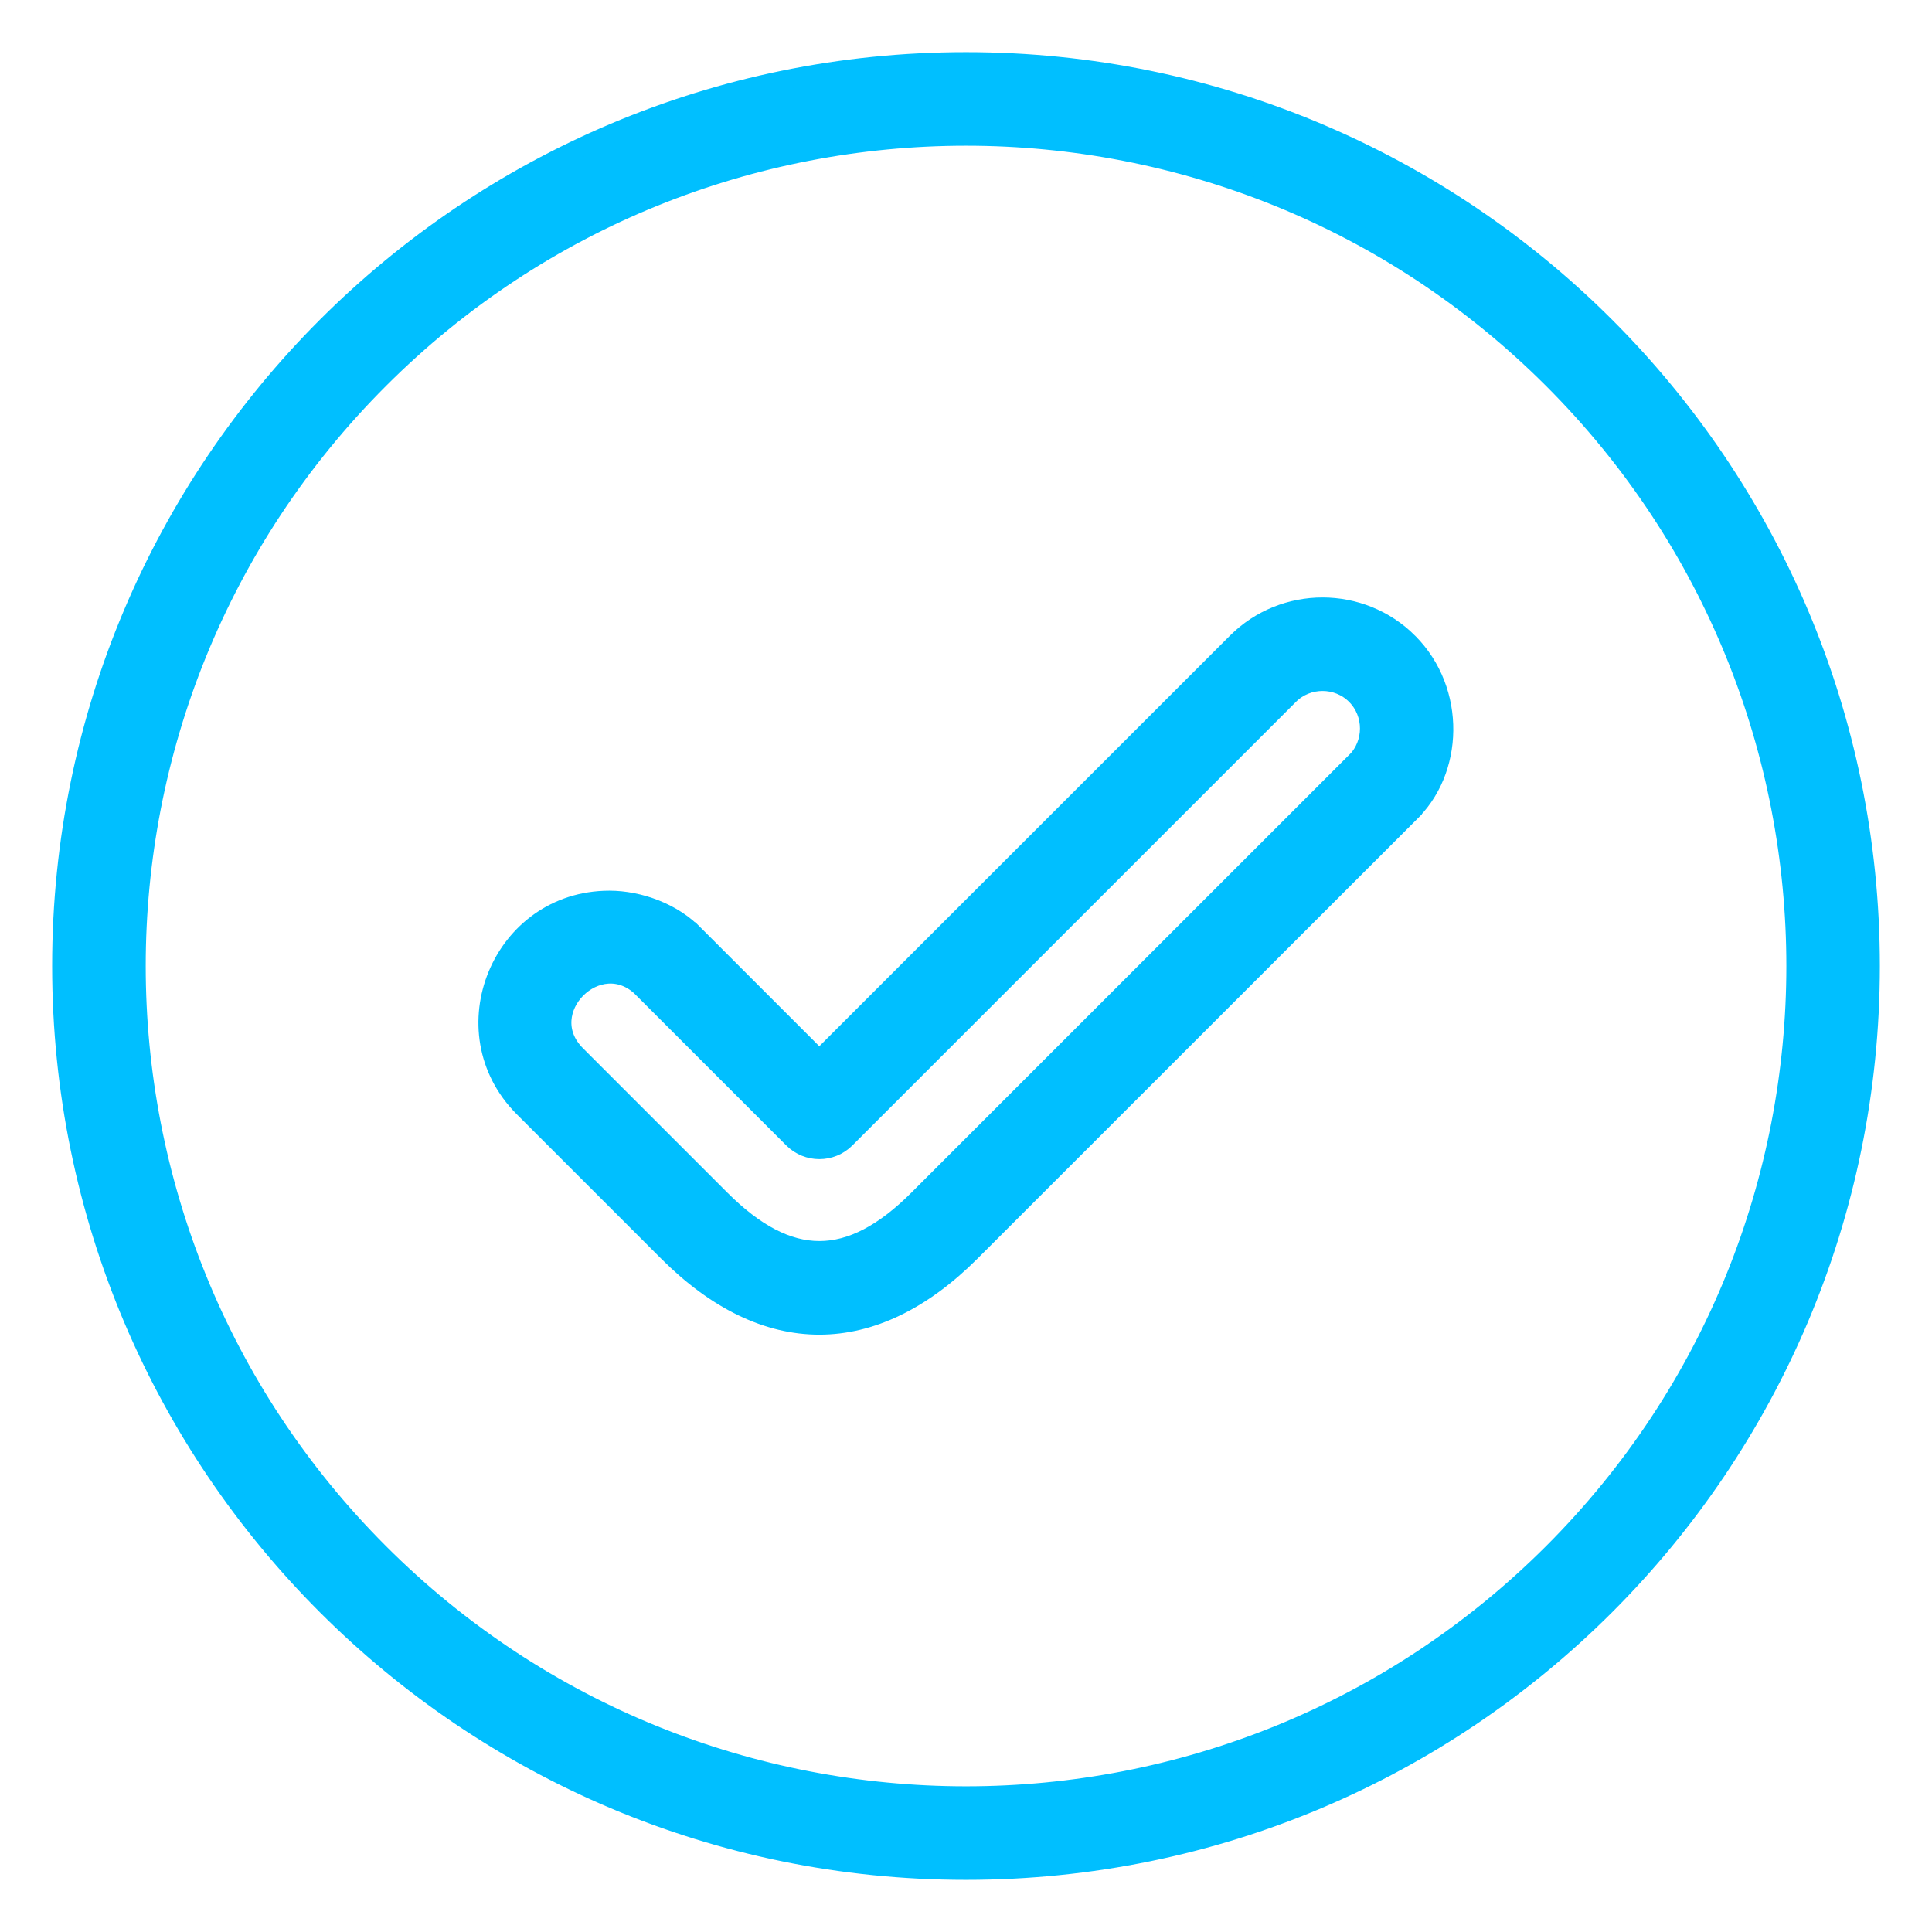 <?xml version="1.0" encoding="UTF-8"?> <svg xmlns="http://www.w3.org/2000/svg" viewBox="0 0 100 100" fill-rule="evenodd"><path d="m96.801 50c0 25.848-20.953 46.801-46.801 46.801s-46.801-20.953-46.801-46.801 20.953-46.801 46.801-46.801 46.801 20.953 46.801 46.801zm-23.906-16.742c-2.445-2.445-6.438-2.445-8.883 0l-21.605 21.602-6.422-6.422-0.004 0.004c-1.117-1.203-2.906-1.84-4.438-1.84-5.59 0-8.371 6.785-4.441 10.719l7.469 7.469c5.055 5.055 10.617 5.055 15.672 0l22.652-22.648-0.004-0.004c2.375-2.203 2.508-6.375 0.004-8.879zm-2.715 2.715c-0.945-0.945-2.508-0.945-3.453 0l-22.961 22.961c-0.75 0.75-1.965 0.75-2.715 0l-7.777-7.777 0.004-0.004c-2.285-2.273-5.734 1.18-3.457 3.457l7.469 7.469c3.543 3.543 6.699 3.543 10.242 0l22.652-22.652 0.004 0.004c0.934-0.941 0.945-2.504-0.008-3.457zm10.199 44.406c16.777-16.777 16.777-43.977 0-60.754s-43.977-16.777-60.754 0-16.777 43.977 0 60.754c16.773 16.773 43.977 16.773 60.754 0z" fill-rule="evenodd" fill="#00bfff" stroke-width="1" stroke="#00bfff"></path></svg> 